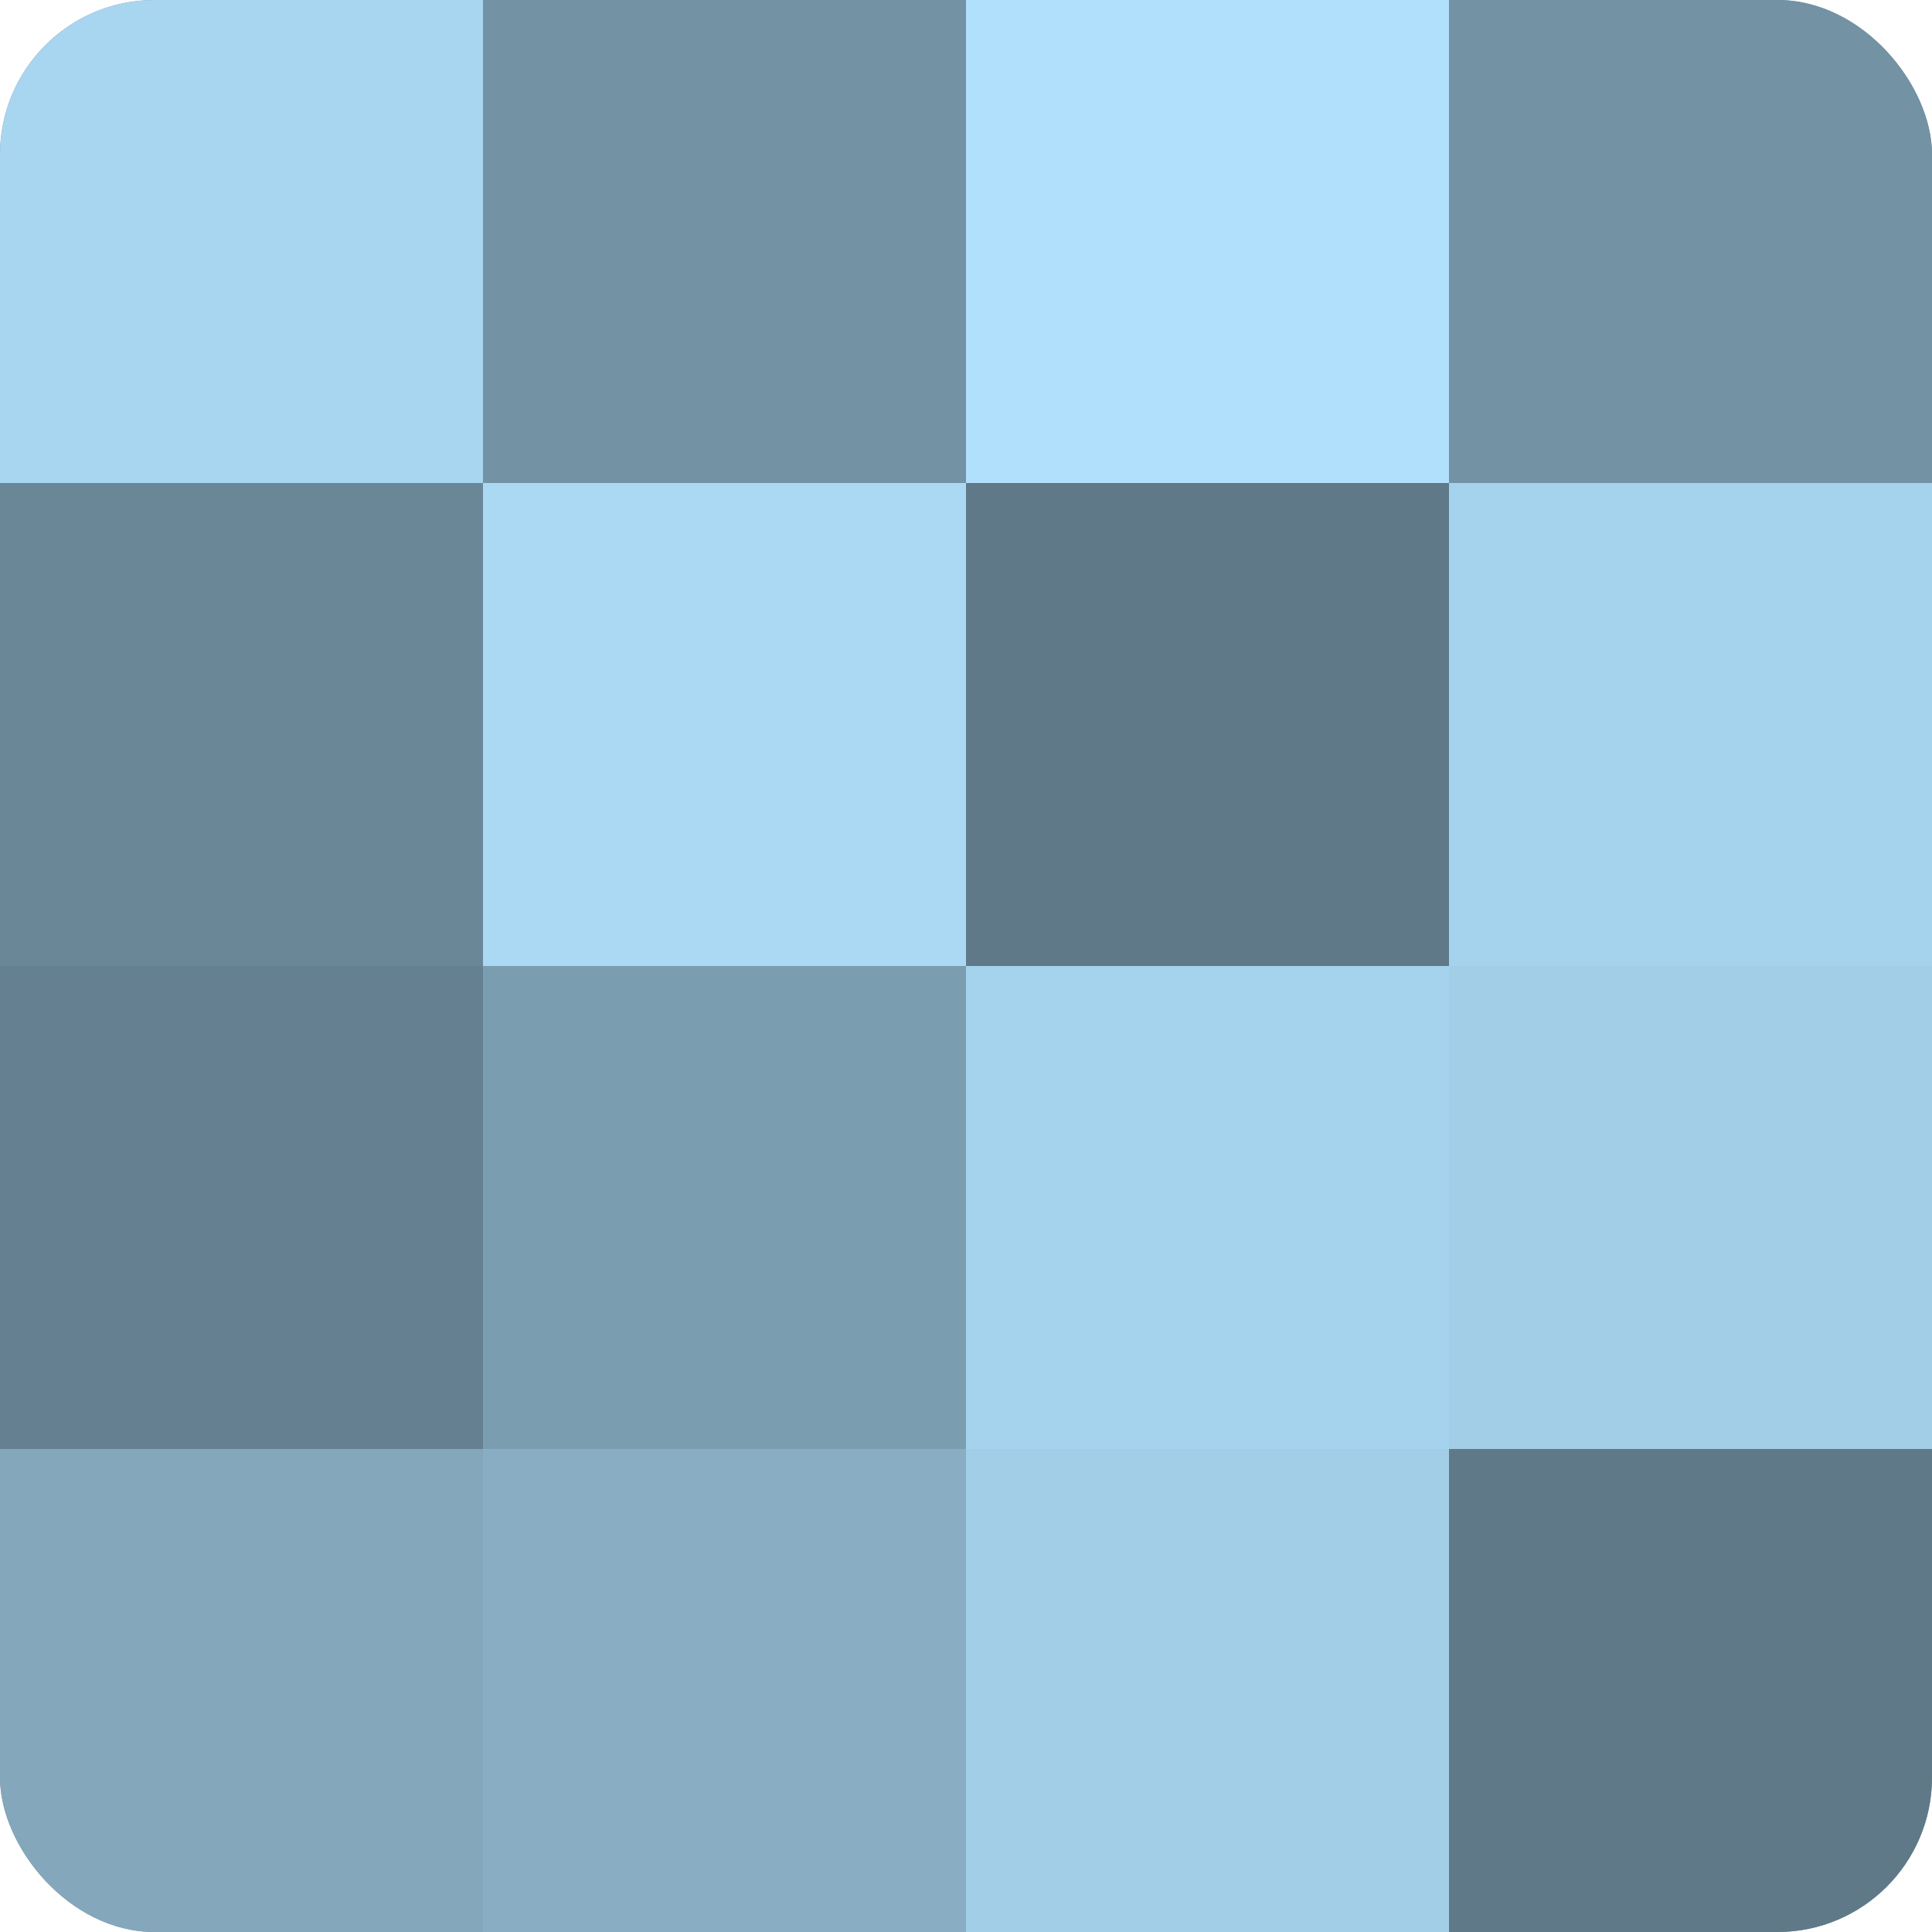 <?xml version="1.0" encoding="UTF-8"?>
<svg xmlns="http://www.w3.org/2000/svg" width="60" height="60" viewBox="0 0 100 100" preserveAspectRatio="xMidYMid meet"><defs><clipPath id="c" width="100" height="100"><rect width="100" height="100" rx="8" ry="8"/></clipPath></defs><g clip-path="url(#c)"><rect width="100" height="100" fill="#708ea0"/><rect width="25" height="25" fill="#a8d5f0"/><rect y="25" width="25" height="25" fill="#6a8798"/><rect y="50" width="25" height="25" fill="#658090"/><rect y="75" width="25" height="25" fill="#84a7bc"/><rect x="25" width="25" height="25" fill="#7392a4"/><rect x="25" y="25" width="25" height="25" fill="#abd9f4"/><rect x="25" y="50" width="25" height="25" fill="#7b9db0"/><rect x="25" y="75" width="25" height="25" fill="#89aec4"/><rect x="50" width="25" height="25" fill="#b0e0fc"/><rect x="50" y="25" width="25" height="25" fill="#5f7988"/><rect x="50" y="50" width="25" height="25" fill="#a5d2ec"/><rect x="50" y="75" width="25" height="25" fill="#a2cee8"/><rect x="75" width="25" height="25" fill="#7392a4"/><rect x="75" y="25" width="25" height="25" fill="#a5d2ec"/><rect x="75" y="50" width="25" height="25" fill="#a2cee8"/><rect x="75" y="75" width="25" height="25" fill="#5f7988"/></g></svg>
